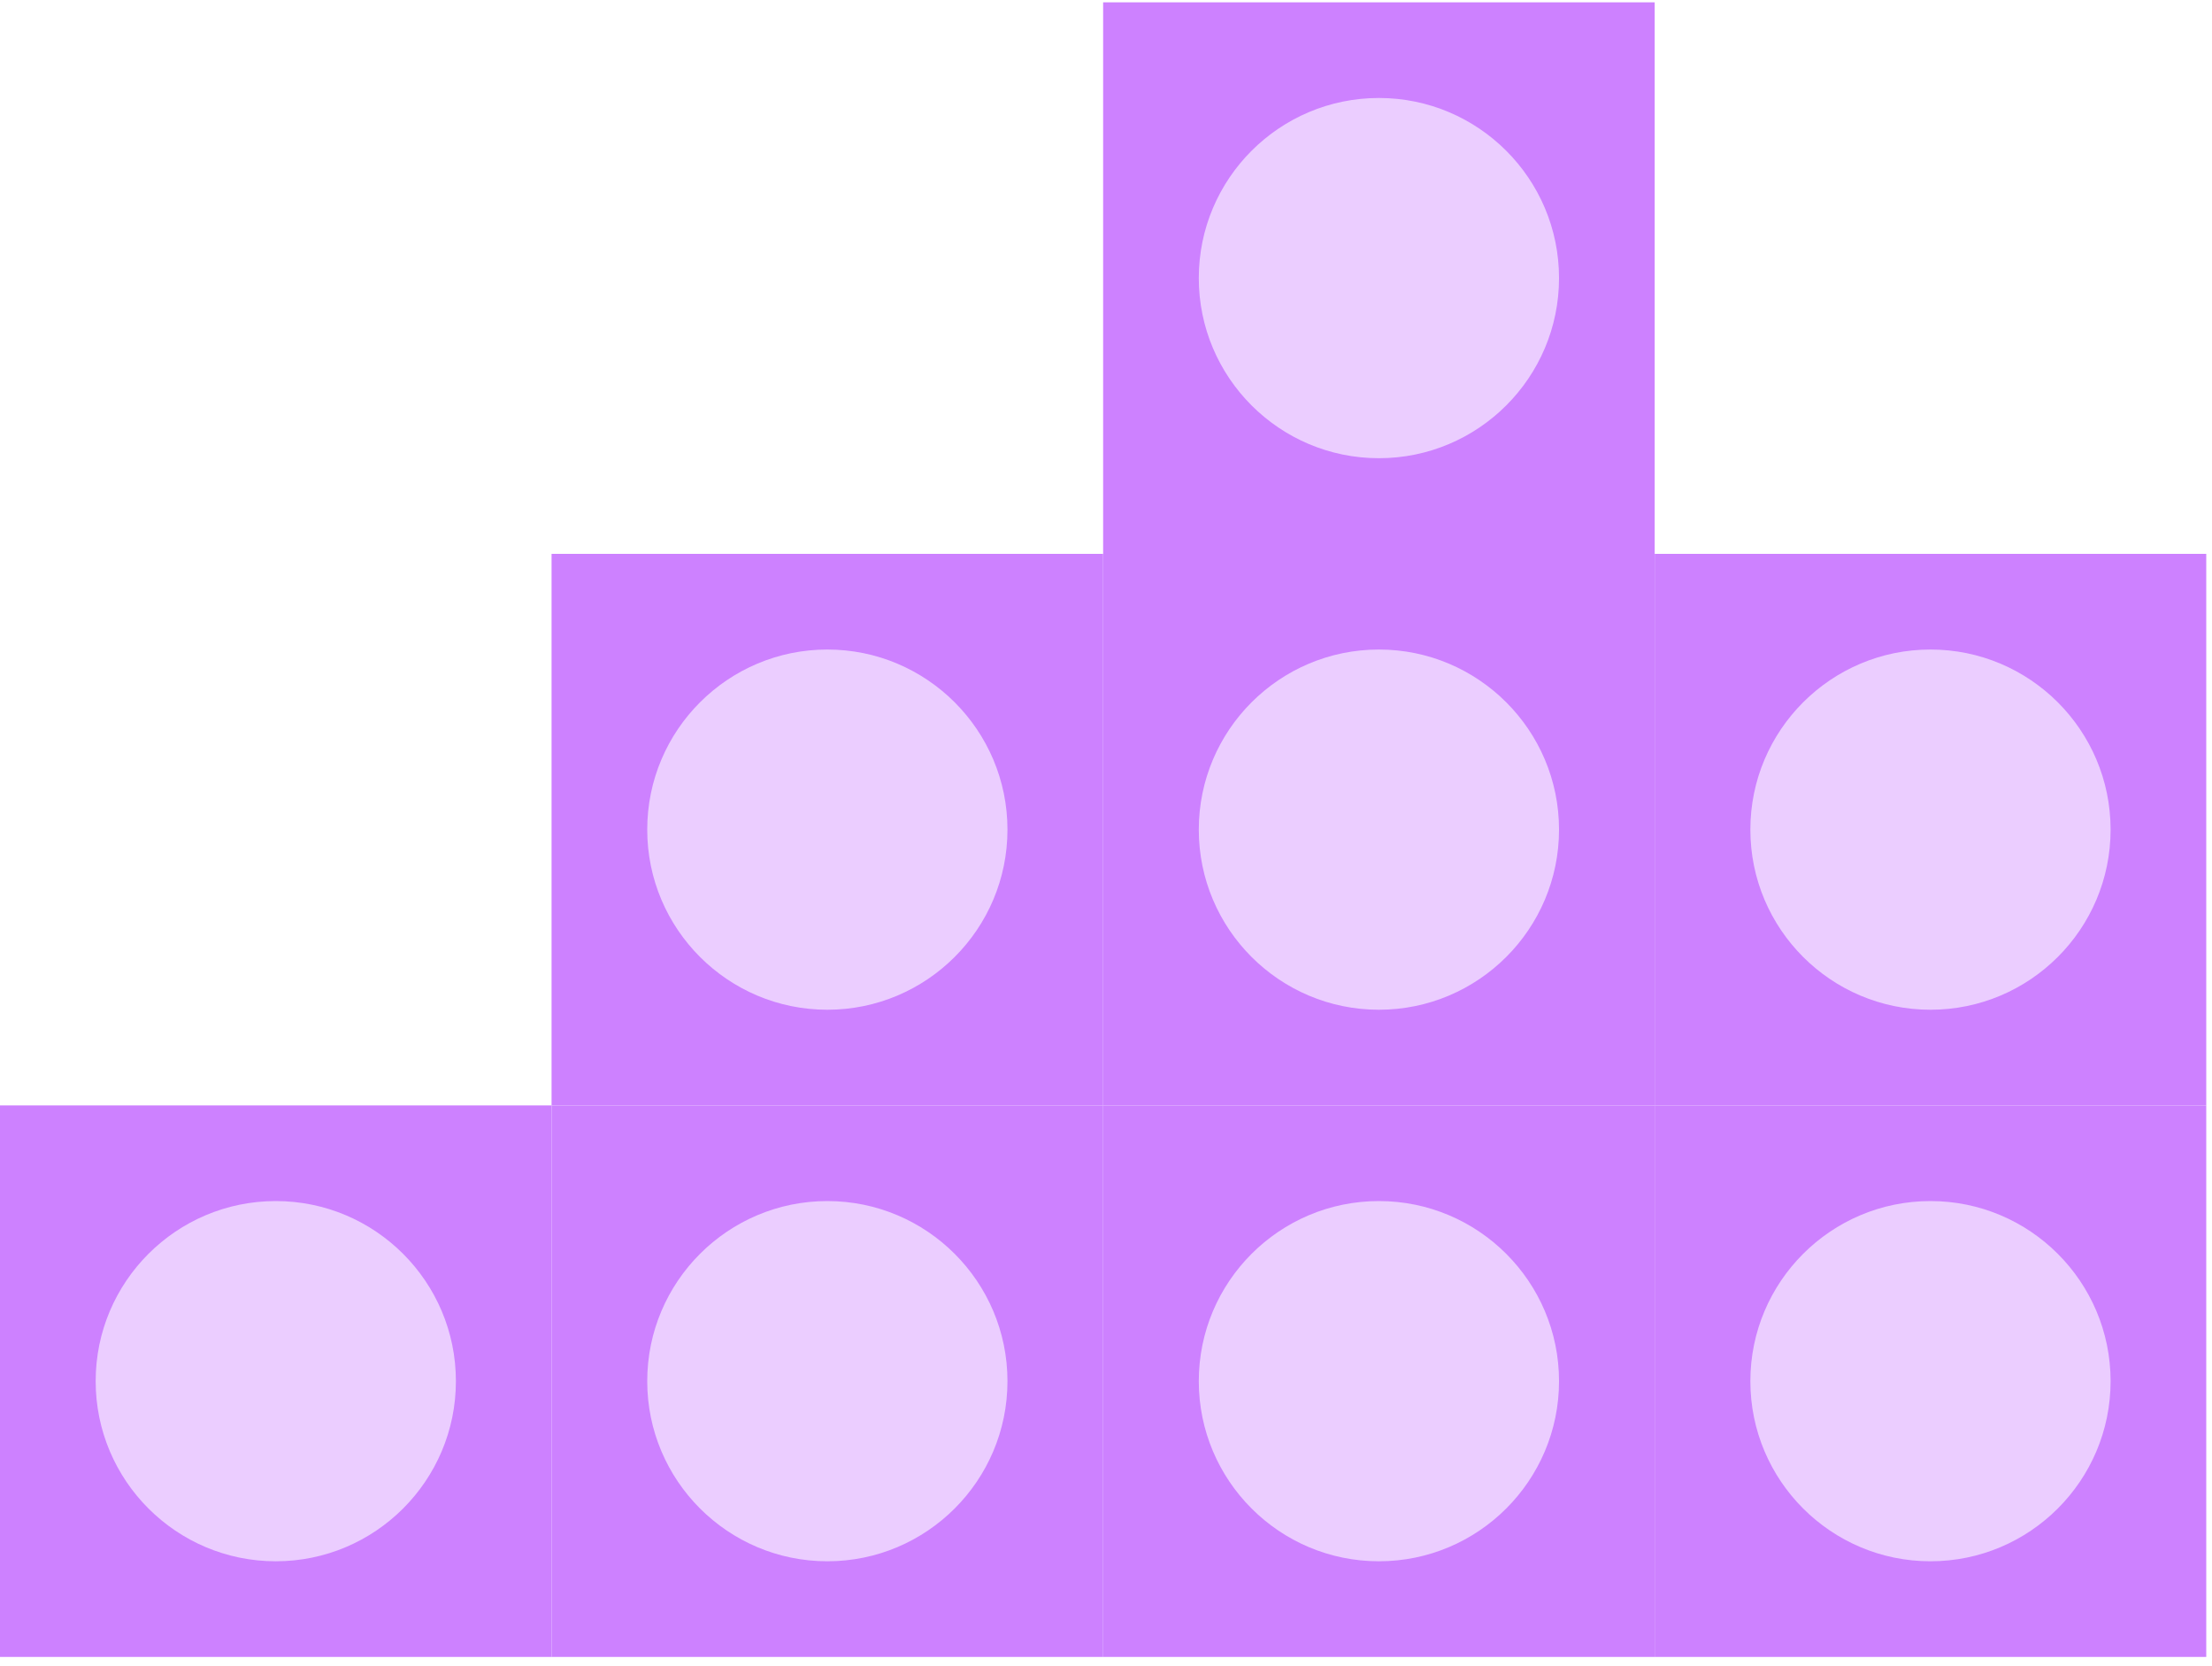 <svg xmlns="http://www.w3.org/2000/svg" width="77" height="58" fill="none" xmlns:v="https://vecta.io/nano"><style><![CDATA[.B{fill:#cd81ff}.C{fill:#ebcdff}]]></style><path d="M76.8 38.481H57.6v19.2h19.2v-19.2z" class="B"/><use href="#B" class="C"/><path d="M57.6 38.481H38.4v19.2h19.2v-19.2z" class="B"/><use href="#B" x="-19.2" class="C"/><path d="M38.4 38.481H19.2v19.2h19.2v-19.2z" class="B"/><use href="#B" x="-38.4" class="C"/><path d="M19.2 38.481H0v19.2h19.2v-19.2z" class="B"/><use href="#B" x="-57.6" class="C"/><path d="M57.6 19.281H38.4v19.2h19.2v-19.2z" class="B"/><use href="#B" x="-19.2" y="-19.2" class="C"/><path d="M76.8 19.281H57.6v19.2h19.2v-19.2z" class="B"/><use href="#B" y="-19.2" class="C"/><path d="M57.6.081H38.4v19.2h19.2V.081z" class="B"/><use href="#B" x="-19.2" y="-38.4" class="C"/><path d="M38.4 19.281H19.2v19.2h19.2v-19.2z" class="B"/><use href="#B" x="-38.4" y="-19.2" class="C"/><defs ><path id="B" d="M73.47 48.081c0-3.46-2.81-6.27-6.27-6.27s-6.27 2.81-6.27 6.27 2.81 6.27 6.27 6.27 6.27-2.81 6.27-6.27z"/></defs></svg>